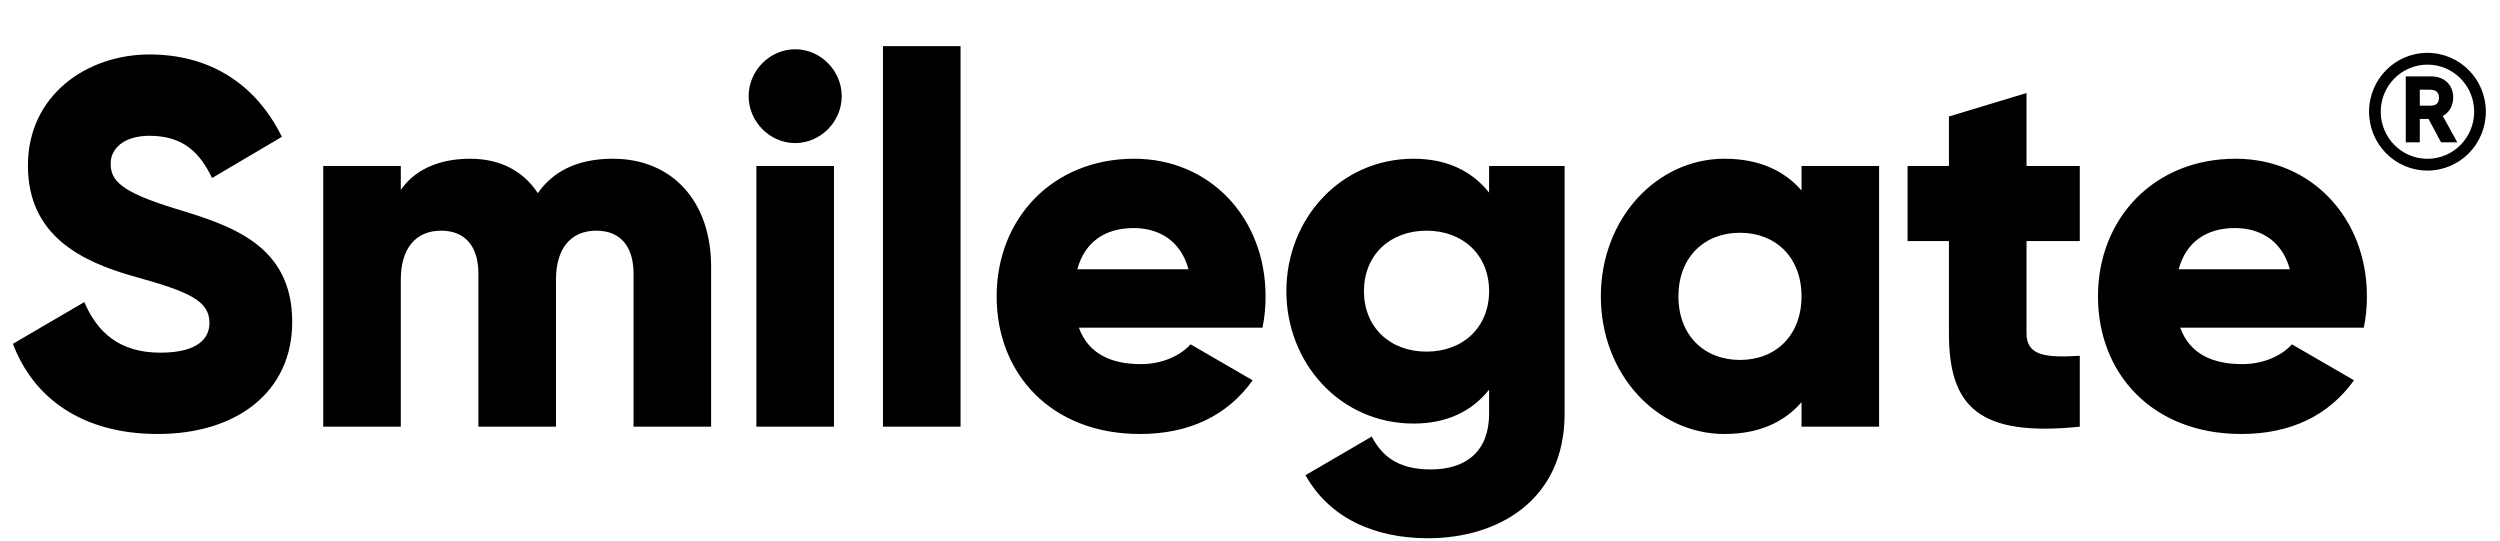 <svg width="148" height="32" viewBox="0 0 148 32" fill="none" xmlns="http://www.w3.org/2000/svg">
<g clip-path="url(#clip0_1017_46437)">
<path fill-rule="evenodd" clip-rule="evenodd" d="M52.272 25.26H56.865V2.73H52.272V25.26ZM49.83 5.693C49.83 7.205 48.575 8.471 47.075 8.471C45.574 8.471 44.319 7.205 44.319 5.693C44.319 4.181 45.574 2.916 47.075 2.916C48.575 2.916 49.83 4.181 49.83 5.693ZM49.371 25.26H44.778V9.829H49.371V25.26ZM9.338 25.692C13.992 25.692 17.299 23.223 17.299 19.057C17.299 14.489 13.655 13.347 10.41 12.36C7.073 11.341 6.552 10.662 6.552 9.674C6.552 8.81 7.318 8.039 8.849 8.039C10.808 8.039 11.818 8.995 12.553 10.539L16.687 8.1C15.125 4.922 12.37 3.224 8.849 3.224C5.144 3.224 1.653 5.632 1.653 9.798C1.653 13.934 4.776 15.477 7.961 16.372C11.175 17.267 12.4 17.791 12.4 19.118C12.4 19.952 11.818 20.878 9.491 20.878C7.073 20.878 5.756 19.674 4.991 17.884L0.765 20.353C1.96 23.532 4.838 25.692 9.338 25.692ZM36.281 9.397C34.107 9.397 32.698 10.199 31.841 11.434C30.984 10.137 29.637 9.397 27.83 9.397C25.779 9.397 24.432 10.199 23.727 11.248V9.829H19.135V25.26H23.727V16.557C23.727 14.736 24.585 13.656 26.116 13.656C27.585 13.656 28.32 14.643 28.32 16.186V25.26H32.913V16.557C32.913 14.736 33.77 13.656 35.301 13.656C36.771 13.656 37.505 14.643 37.505 16.186V25.26H42.098V15.785C42.098 11.927 39.802 9.397 36.281 9.397ZM74.739 19.396H63.869C64.451 21.001 65.859 21.556 67.543 21.556C68.799 21.556 69.87 21.063 70.483 20.384L74.157 22.513C72.657 24.612 70.391 25.692 67.482 25.692C62.247 25.692 59.001 22.143 59.001 17.544C59.001 12.946 62.308 9.397 67.145 9.397C71.616 9.397 74.922 12.884 74.922 17.544C74.922 18.192 74.861 18.81 74.739 19.396ZM67.115 13.501C65.37 13.501 64.206 14.366 63.778 15.94H70.36C69.87 14.149 68.493 13.501 67.115 13.501ZM88.155 9.829V11.403C87.145 10.137 85.675 9.397 83.685 9.397C79.337 9.397 76.153 12.977 76.153 17.236C76.153 21.495 79.337 25.075 83.685 25.075C85.675 25.075 87.145 24.334 88.155 23.069V24.488C88.155 26.68 86.839 27.791 84.695 27.791C82.675 27.791 81.787 26.927 81.205 25.846L77.286 28.13C78.694 30.661 81.358 31.864 84.542 31.864C88.614 31.864 92.625 29.673 92.625 24.488V9.829H88.155ZM84.45 20.816C82.276 20.816 80.746 19.365 80.746 17.236C80.746 15.106 82.276 13.656 84.45 13.656C86.624 13.656 88.155 15.106 88.155 17.236C88.155 19.365 86.624 20.816 84.45 20.816ZM106.65 11.279V9.829H111.242V25.26H106.65V23.809C105.639 24.982 104.139 25.692 102.088 25.692C98.077 25.692 94.77 22.143 94.77 17.544C94.77 12.946 98.077 9.397 102.088 9.397C104.139 9.397 105.639 10.107 106.65 11.279ZM99.363 17.544C99.363 19.859 100.893 21.309 103.006 21.309C105.119 21.309 106.65 19.859 106.65 17.544C106.65 15.23 105.119 13.779 103.006 13.779C100.893 13.779 99.363 15.23 99.363 17.544ZM123.123 14.273V9.829H119.97V5.508L115.377 6.897V9.829H112.928V14.273H115.377V19.736C115.377 24.056 117.122 25.877 123.123 25.26V21.063C121.103 21.186 119.97 21.063 119.97 19.736V14.273H123.123ZM139.937 19.396H129.068C129.65 21.001 131.058 21.556 132.742 21.556C133.998 21.556 135.069 21.063 135.682 20.384L139.356 22.513C137.855 24.612 135.59 25.692 132.681 25.692C127.445 25.692 124.2 22.143 124.2 17.544C124.2 12.946 127.507 9.397 132.344 9.397C136.814 9.397 140.121 12.884 140.121 17.544C140.121 18.192 140.06 18.81 139.937 19.396ZM132.314 13.501C130.568 13.501 129.405 14.366 128.976 15.94H135.559C135.069 14.149 133.691 13.501 132.314 13.501ZM143.705 9.401C145.233 9.401 146.471 8.153 146.471 6.613C146.471 5.074 145.233 3.826 143.705 3.826C142.178 3.826 140.94 5.074 140.94 6.613C140.94 8.153 142.178 9.401 143.705 9.401ZM143.705 10.098C145.614 10.098 147.162 8.538 147.162 6.613C147.162 4.689 145.614 3.129 143.705 3.129C141.796 3.129 140.248 4.689 140.248 6.613C140.248 8.538 141.796 10.098 143.705 10.098ZM145.23 5.767C145.23 6.25 145.004 6.656 144.613 6.869L145.475 8.428H144.512L143.767 7.04H143.251V8.428H142.421V4.522H143.923C144.299 4.522 144.628 4.639 144.864 4.862C145.102 5.086 145.23 5.402 145.23 5.767ZM143.251 5.31H143.866C144.054 5.31 144.181 5.362 144.259 5.434C144.335 5.505 144.387 5.616 144.387 5.781C144.387 5.957 144.336 6.067 144.265 6.135C144.194 6.204 144.074 6.255 143.885 6.255H143.251V5.31Z" fill="black"/>
</g>
<defs>
<clipPath id="clip0_1017_46437">
<rect width="147.162" height="32" fill="white"/>
</clipPath>
</defs>
</svg>
